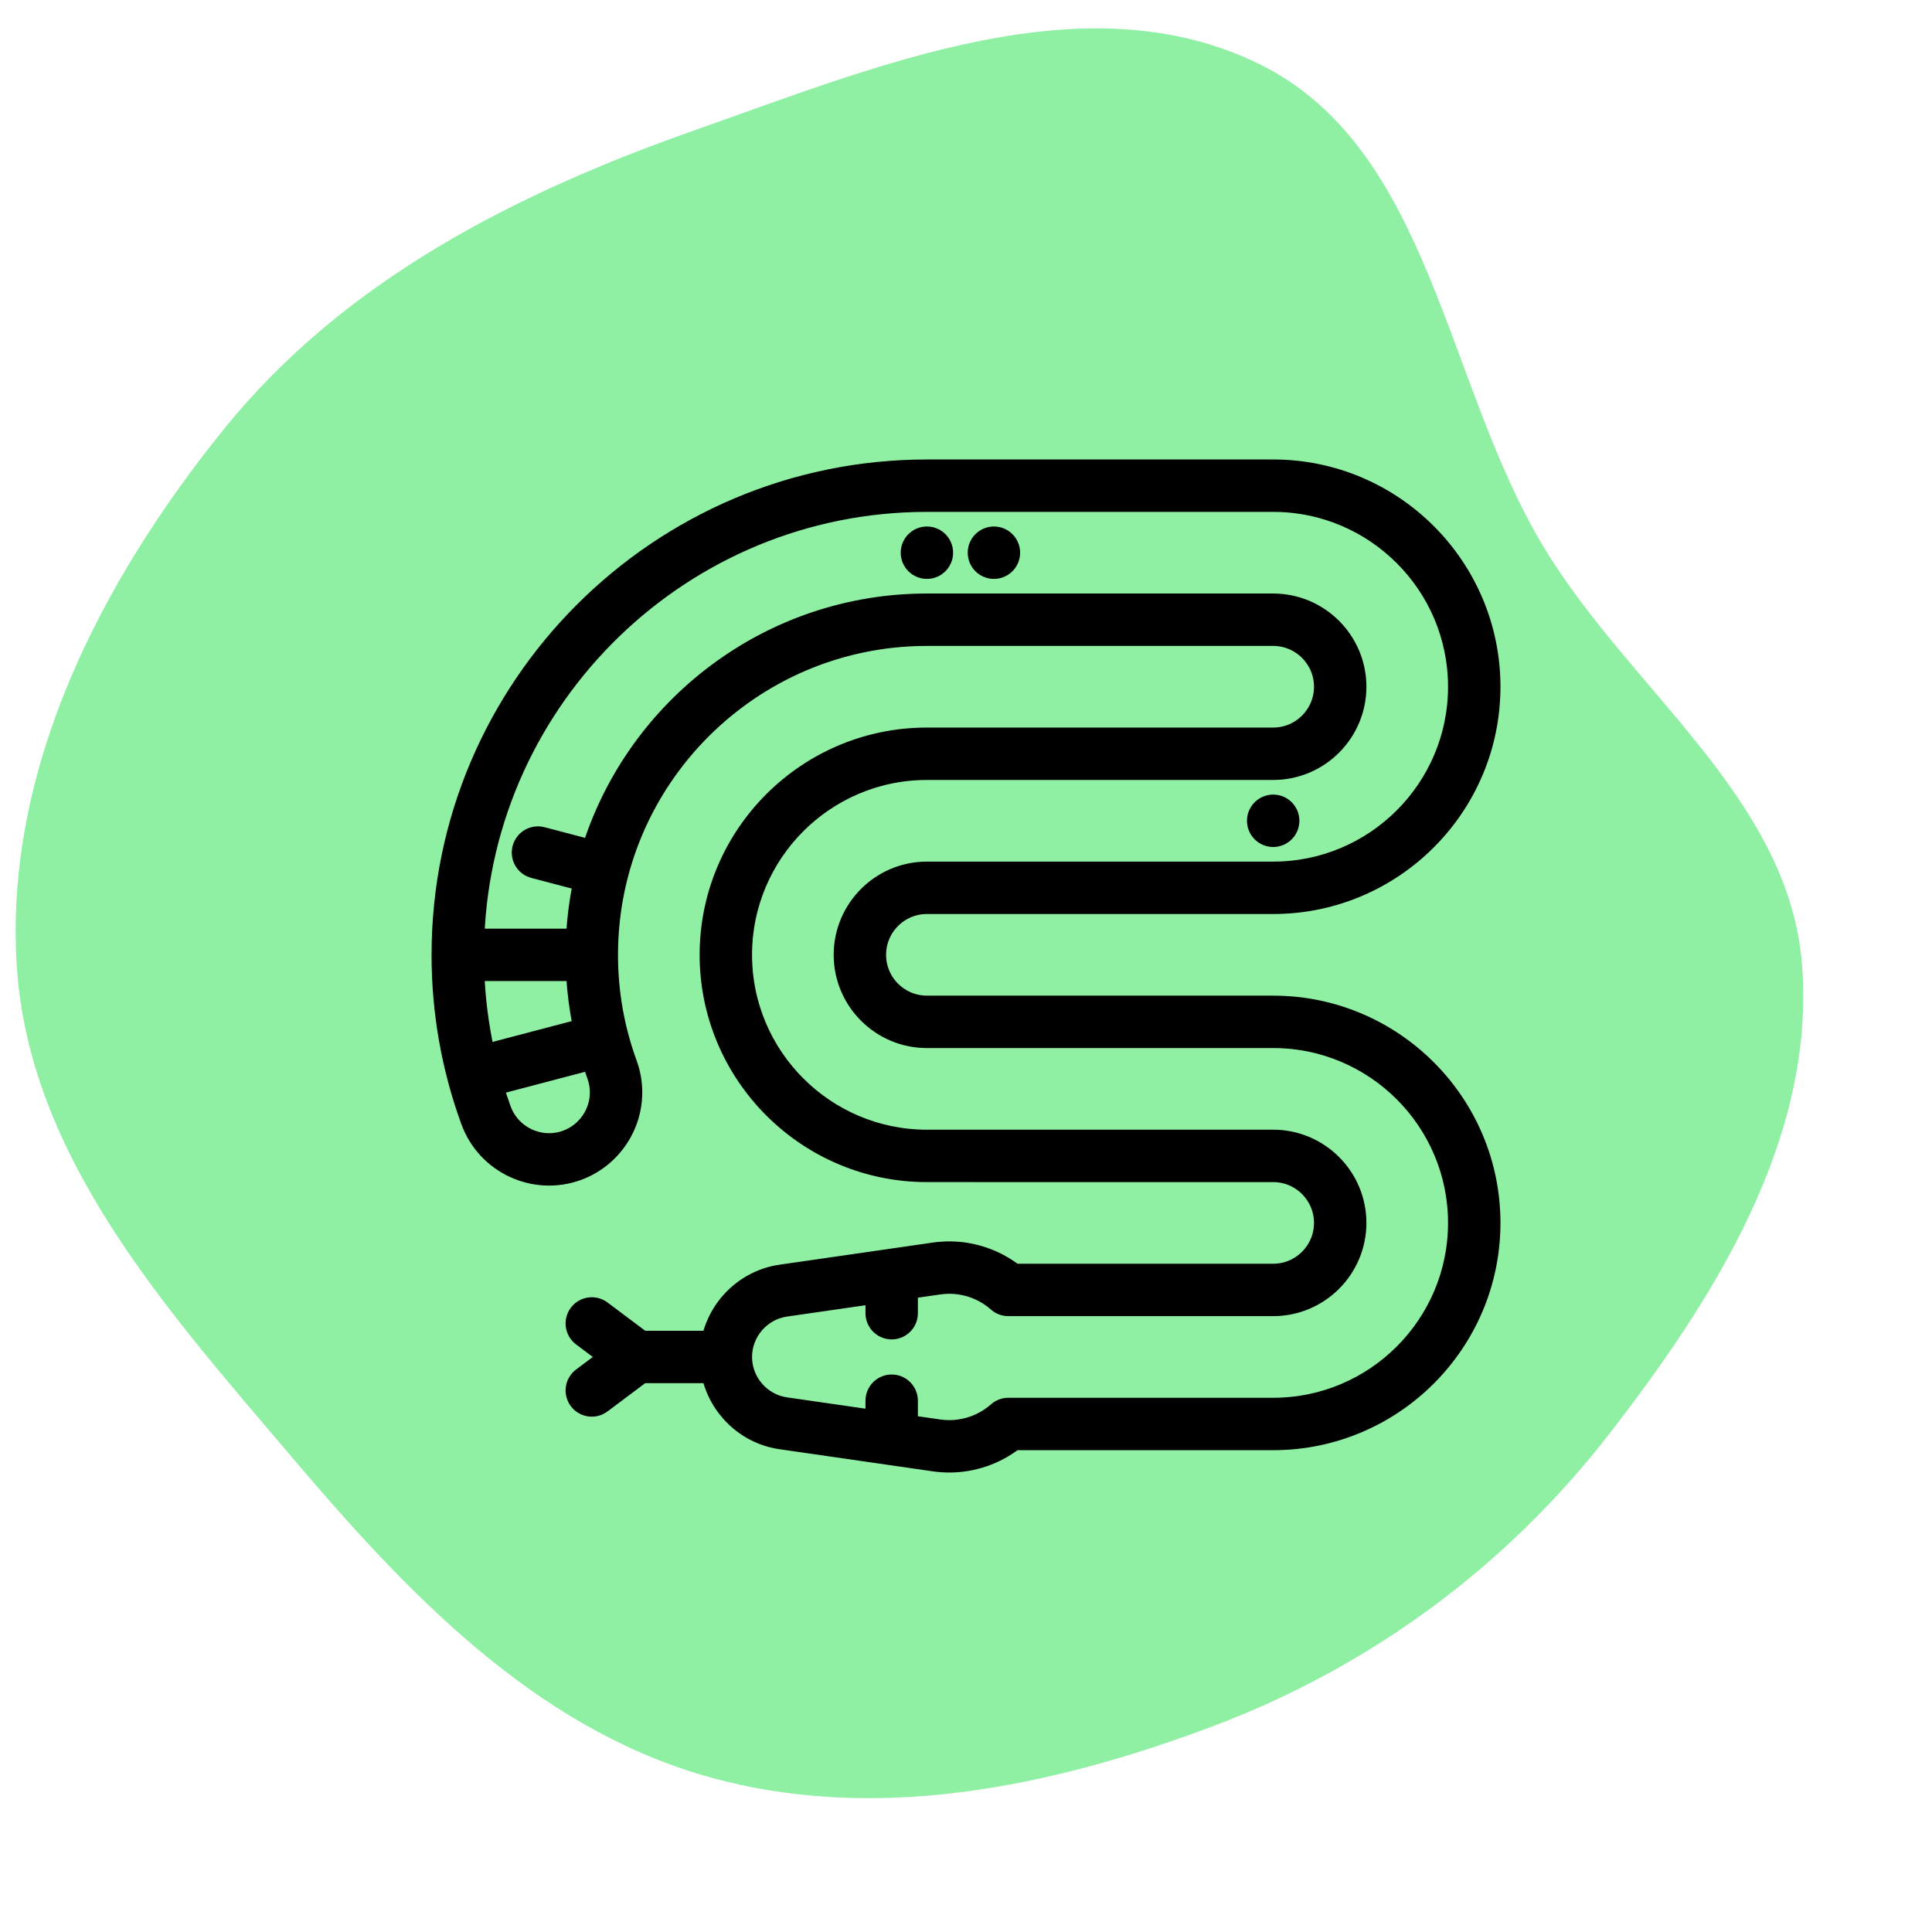 <svg fill="#000000" height="155px" width="155px" version="1.1" id="Layer_1" xmlns="http://www.w3.org/2000/svg" xmlns:xlink="http://www.w3.org/1999/xlink" viewBox="-215.04 -215.04 942.08 942.08" xml:space="preserve" transform="rotate(270)matrix(-1, 0, 0, 1, 0, 0)" stroke="#000000" stroke-width="9.216"><g id="SVGRepo_bgCarrier" stroke-width="0" transform="translate(0,0), scale(1)"><path transform="translate(-215.04, -215.04), scale(29.44)" d="M16,29.849C18.854,30.062,21.482,28.412,23.744,26.659C25.949,24.951,27.607,22.701,28.591,20.091C29.614,17.378,30.219,14.427,29.405,11.645C28.576,8.815,26.37,6.729,24.121,4.822C21.696,2.766,19.173,0.482,16,0.278C12.74,0.069,9.621,1.67,7.084,3.728C4.641,5.709,3.202,8.536,2.158,11.503C1.091,14.538,-0.357,17.966,1.059,20.854C2.455,23.7,6.337,23.928,9.052,25.563C11.442,27.001,13.218,29.641,16,29.849" fill="#8ff0a4" strokewidth="0"></path></g><g id="SVGRepo_tracerCarrier" stroke-linecap="round" stroke-linejoin="round"></g><g id="SVGRepo_iconCarrier"> <g> <g> <path d="M497.842,240.382l-10.779-74.686c-2.48-17.181-15.733-30.712-32.254-34.128V98.043l14.706-19.608 c2.707-3.609,1.975-8.731-1.634-11.438c-3.611-2.707-8.732-1.975-11.438,1.634l-9.804,13.072l-9.804-13.072 c-2.707-3.609-7.829-4.34-11.438-1.634c-3.609,2.707-4.341,7.829-1.634,11.438l14.706,19.608v33.526 c-16.521,3.415-29.773,16.946-32.254,34.129l-10.78,74.687c-0.358,2.486-0.54,4.991-0.54,7.446 c0,11.533,3.848,22.687,10.894,31.746v126.211c0,13.516-10.996,24.511-24.511,24.511c-13.515,0-24.511-10.995-24.511-24.511 V236.936c0-58.566-47.647-106.213-106.213-106.213c-58.566,0-106.213,47.647-106.213,106.213v168.851 c0,13.516-10.996,24.511-24.511,24.511c-13.515,0-24.511-10.995-24.511-24.511V236.936c0-85.597,69.637-155.234,155.234-155.234 c18.234,0,36.096,3.146,53.092,9.351c4.512,1.645,9.216,2.478,13.982,2.478c17.102,0,32.525-10.803,38.378-26.884 c7.7-21.159-3.248-44.651-24.404-52.369C305.65,4.804,278.382,0,250.553,0C119.906,0,13.617,106.289,13.617,236.936v168.851 C13.617,464.354,61.264,512,119.83,512c58.566,0,106.213-47.646,106.213-106.213V236.936c0-13.516,10.996-24.511,24.511-24.511 c13.515,0,24.511,10.995,24.511,24.511v168.851C275.064,464.354,322.71,512,381.277,512c58.566,0,106.213-47.646,106.213-106.213 V279.576c7.047-9.057,10.894-20.211,10.894-31.746C498.383,245.37,498.201,242.863,497.842,240.382z M314.513,25.805 c3.856,1.171,7.689,2.438,11.486,3.825c12.701,4.633,19.273,18.733,14.652,31.429c-3.512,9.65-12.765,16.132-23.024,16.132 c-2.851,0-5.672-0.501-8.38-1.488c-2.388-0.871-4.791-1.687-7.209-2.45L314.513,25.805z M258.723,16.501 c13.529,0.494,26.893,2.206,39.989,5.134L286.232,69.1c-9.03-1.918-18.217-3.105-27.509-3.542V16.501z M473.193,271.231 c-1.317,1.492-2.044,3.414-2.044,5.404v129.151c0,49.556-40.317,89.872-89.872,89.872s-89.872-40.316-89.872-89.872V236.936 c0-22.526-18.325-40.851-40.851-40.851s-40.851,18.325-40.851,40.851v168.851c0,49.556-40.317,89.872-89.872,89.872 c-49.555,0-89.872-40.316-89.872-89.872V236.936c0-118.901,94.56-216.114,212.426-220.429V65.56 c-9.385,0.442-18.574,1.645-27.51,3.543l-6.283-23.897c-1.148-4.364-5.617-6.97-9.98-5.824c-4.364,1.147-6.971,5.616-5.825,9.98 l6.283,23.895c-69.53,21.919-120.09,87.004-120.09,163.68v168.851c0,22.526,18.325,40.851,40.851,40.851 c22.526,0,40.851-18.325,40.851-40.851V236.936c0-49.556,40.317-89.872,89.872-89.872c49.555,0,89.872,40.316,89.872,89.872 v168.851c0,22.526,18.325,40.851,40.851,40.851s40.851-18.325,40.851-40.851V276.636c0-1.99-0.727-3.912-2.043-5.404 c-5.707-6.47-8.851-14.782-8.851-23.402c0-1.679,0.125-3.399,0.373-5.113l2.134-14.784h11.567c4.513,0,8.17-3.658,8.17-8.17 s-3.657-8.17-8.17-8.17h-9.208l6.288-43.56c1.726-11.954,12.152-20.968,24.251-20.968s22.526,9.014,24.252,20.967l6.287,43.56 h-9.208c-4.513,0-8.17,3.658-8.17,8.17s3.657,8.17,8.17,8.17h11.567l2.134,14.787c0.248,1.712,0.374,3.431,0.374,5.111 C482.043,256.451,478.9,264.762,473.193,271.231z"></path> </g> </g> <g> <g> <circle cx="54.468" cy="236.936" r="8.17"></circle> </g> </g> <g> <g> <circle cx="54.468" cy="269.617" r="8.17"></circle> </g> </g> <g> <g> <circle cx="185.192" cy="405.787" r="8.17"></circle> </g> </g> </g></svg>
